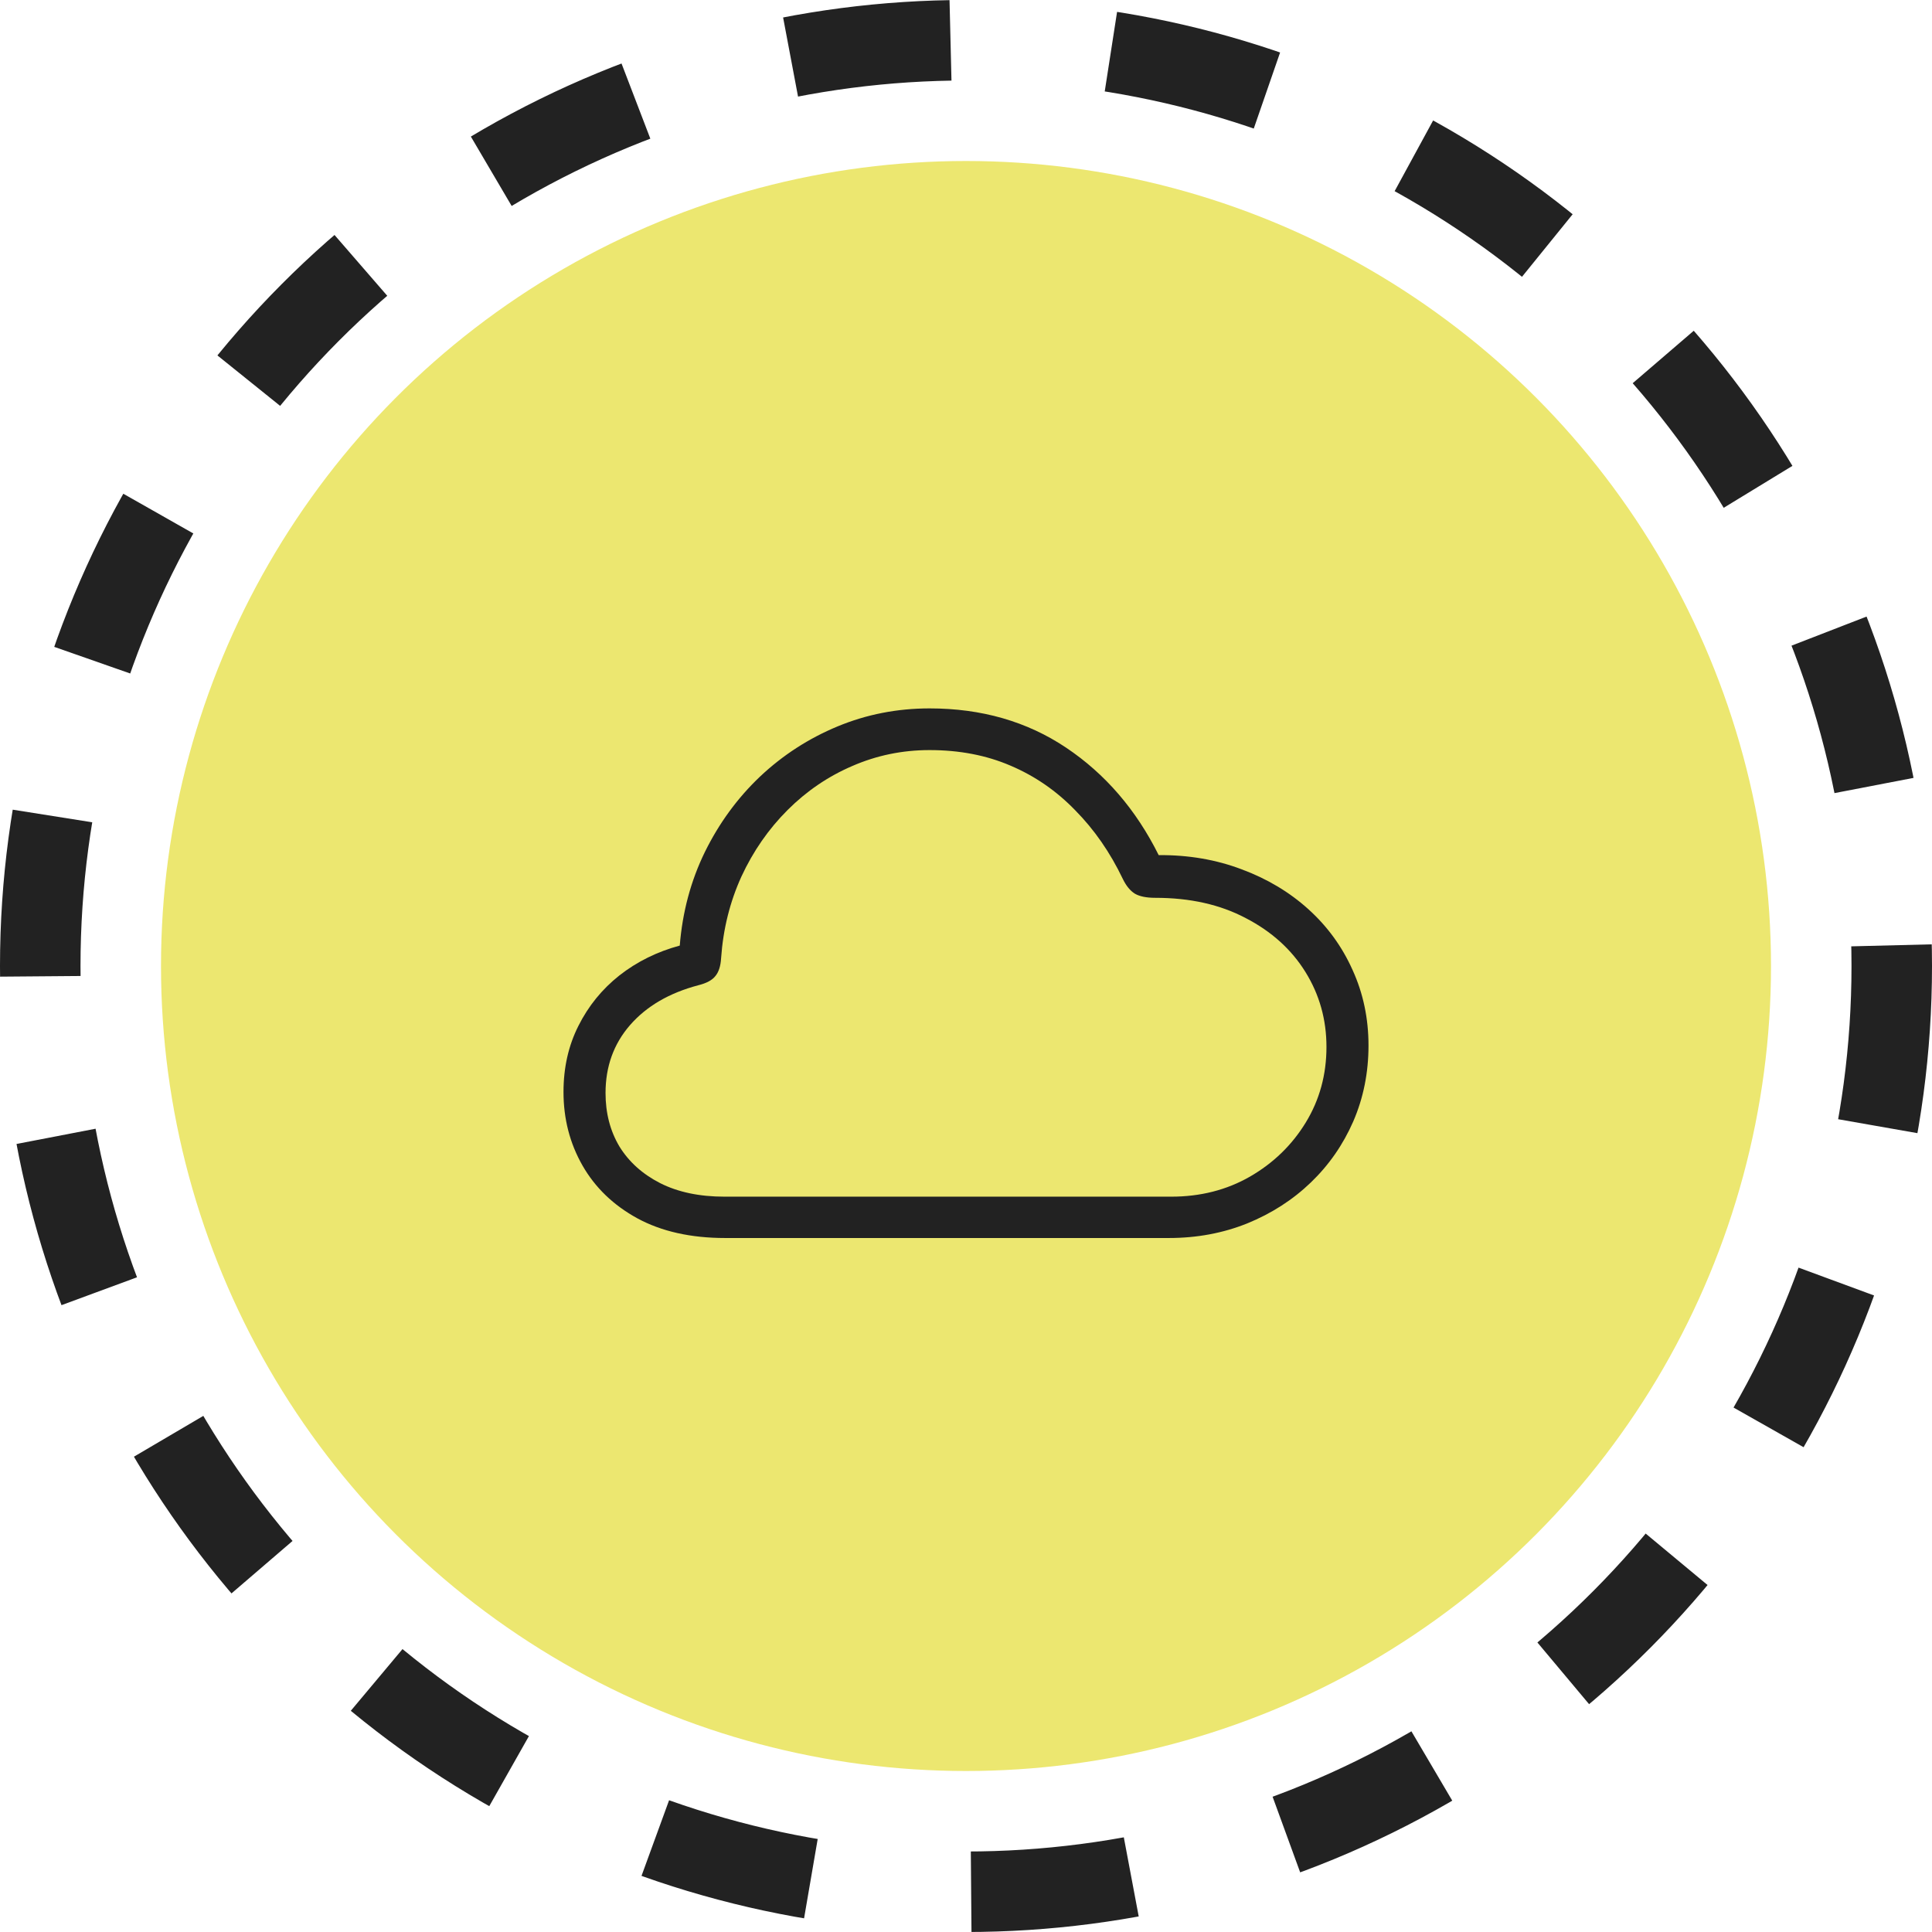<svg width="120" height="120" viewBox="0 0 120 120" fill="none" xmlns="http://www.w3.org/2000/svg">
<circle cx="60" cy="60" r="57.5" stroke="#222222" stroke-width="5" stroke-dasharray="10 10"/>
<circle cx="60" cy="60" r="50" fill="#ECE770"/>
<path d="M45.042 76.895C42.909 76.895 41.091 76.488 39.59 75.674C38.102 74.86 36.965 73.766 36.179 72.391C35.393 71.016 35 69.494 35 67.824C35 66.309 35.309 64.941 35.926 63.72C36.544 62.485 37.393 61.44 38.474 60.584C39.568 59.728 40.818 59.111 42.221 58.732C42.389 56.642 42.909 54.705 43.779 52.923C44.663 51.127 45.807 49.563 47.211 48.23C48.628 46.897 50.235 45.859 52.032 45.115C53.828 44.372 55.73 44 57.737 44C60.965 44 63.793 44.814 66.221 46.441C68.649 48.069 70.565 50.293 71.968 53.113C73.821 53.099 75.54 53.394 77.126 53.997C78.712 54.586 80.095 55.414 81.274 56.48C82.453 57.547 83.365 58.802 84.01 60.247C84.67 61.693 85 63.257 85 64.941C85 66.624 84.684 68.196 84.053 69.655C83.421 71.1 82.544 72.363 81.421 73.443C80.298 74.524 78.979 75.372 77.463 75.99C75.961 76.593 74.34 76.895 72.6 76.895H45.042ZM45 74.327H72.747C74.558 74.327 76.186 73.913 77.632 73.085C79.091 72.244 80.249 71.121 81.105 69.718C81.961 68.315 82.389 66.751 82.389 65.025C82.389 63.327 81.954 61.777 81.084 60.374C80.214 58.971 78.979 57.855 77.379 57.027C75.793 56.186 73.919 55.765 71.758 55.765C71.21 55.765 70.79 55.681 70.495 55.512C70.2 55.33 69.947 55.021 69.737 54.586C68.951 52.944 67.968 51.527 66.79 50.335C65.625 49.128 64.284 48.202 62.768 47.557C61.267 46.911 59.59 46.589 57.737 46.589C56.053 46.589 54.453 46.918 52.937 47.578C51.435 48.223 50.095 49.135 48.916 50.314C47.737 51.492 46.782 52.867 46.053 54.439C45.337 56.01 44.916 57.701 44.789 59.511C44.761 60.002 44.642 60.374 44.432 60.626C44.235 60.879 43.884 61.068 43.379 61.194C41.568 61.672 40.151 62.499 39.126 63.678C38.116 64.843 37.611 66.246 37.611 67.887C37.611 69.136 37.898 70.244 38.474 71.212C39.063 72.166 39.905 72.924 41 73.485C42.109 74.046 43.442 74.327 45 74.327Z" fill="#222222"/>
</svg>
